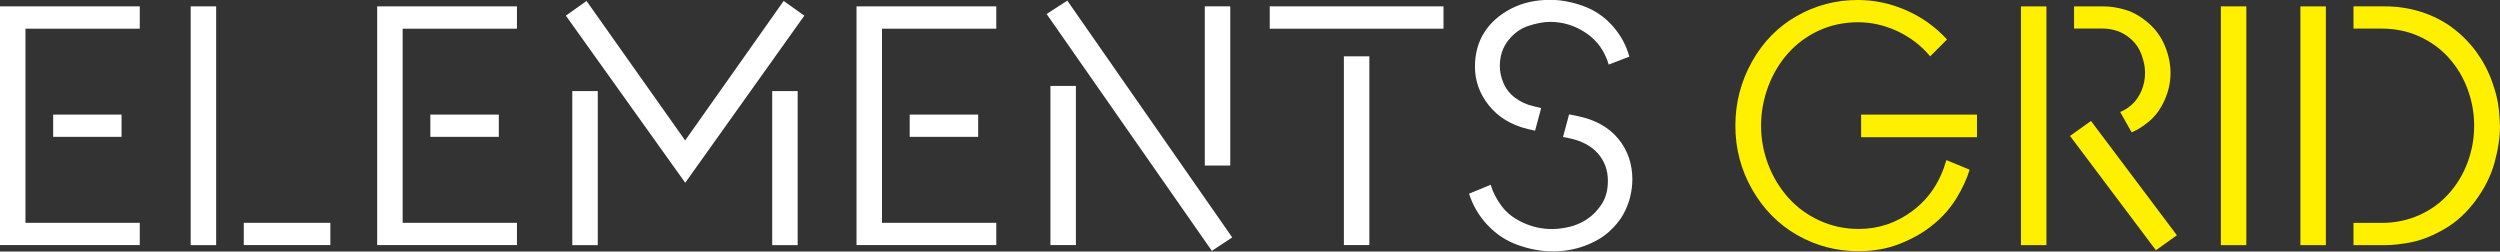 <svg viewBox="0 0 333.79 33.58" xmlns="http://www.w3.org/2000/svg"><rect x="0" y="0" width="333.79" height="33.58" fill="#333333" stroke="none"/><g fill="#fff"><path d="m18.66 29.75v2.97h-18.66v-31.87h18.66v2.98h-15.26v25.92zm-2.43-14.45v2.97h-9.13v-2.97h9.14z"/><path d="m28.86.85v31.88h-3.4v-31.88zm15.25 28.9v2.97h-11.56v-2.97z"/><path d="m69.02 29.75v2.97h-18.66v-31.87h18.66v2.98h-15.26v25.92zm-2.42-14.45v2.97h-9.14v-2.97z"/><path d="m104.63.13 2.76 1.96-15.9 22.31-15.94-22.31 2.76-1.96 13.17 18.62zm-24.82 12.03v20.57h-3.4v-20.57zm26.69 0v20.57h-3.4v-20.57z"/><path d="m133.02 29.75v2.97h-18.66v-31.87h18.66v2.98h-15.26v25.92zm-2.42-14.45v2.97h-9.14v-2.97z"/><path d="m142.5.08 22.02 31.62-2.72 1.79-22.06-31.62 2.76-1.79zm1.15 11.39v21.25h-3.4v-21.25zm20.61-10.62v21.25h-3.4v-21.25z"/><path d="m192.73.85v2.98h-23.2v-2.98zm-9.9 6.67v25.2h-3.4v-25.2z"/><path d="m217.94 24.05c0 .62-.08 1.33-.26 2.12-.17.79-.48 1.6-.93 2.42s-1.1 1.61-1.93 2.36c-.84.75-1.91 1.38-3.23 1.87s-2.74.74-4.27.74-3.04-.28-4.61-.83-2.93-1.44-4.08-2.66-1.98-2.62-2.49-4.21l2.89-1.19c.28.96.77 1.91 1.45 2.83s1.64 1.67 2.87 2.23c1.23.57 2.51.85 3.85.85.71 0 1.47-.09 2.29-.28.82-.18 1.62-.52 2.38-1.02.77-.5 1.42-1.17 1.98-2.02.55-.85.83-1.88.83-3.1 0-1.45-.45-2.67-1.34-3.68-.89-1-2.16-1.68-3.8-2.02l-.85-.17.81-3.02 1.23.25c2.29.48 4.07 1.48 5.33 3s1.89 3.35 1.89 5.5zm-.39-16.49-2.76 1.06c-.54-1.81-1.54-3.21-3.02-4.21-1.47-.99-3.07-1.49-4.8-1.49-.82 0-1.76.17-2.83.51s-1.98.98-2.74 1.93-1.15 2.1-1.15 3.46c0 .74.16 1.5.49 2.27.33.78.85 1.44 1.57 1.98s1.54.91 2.44 1.11l1.02.25-.81 3.02-.93-.21c-2.24-.54-3.98-1.59-5.23-3.15s-1.87-3.29-1.87-5.18c0-1.76.42-3.29 1.25-4.59s2.02-2.35 3.55-3.15c1.53-.79 3.27-1.19 5.23-1.19 1.45 0 2.93.28 4.44.83 1.52.55 2.81 1.43 3.89 2.64s1.83 2.57 2.25 4.1z"/></g><path d="m259.88 21.38 3.1 1.28c-.4 1.28-.99 2.56-1.79 3.85-.79 1.29-1.82 2.45-3.08 3.48-1.26 1.04-2.74 1.88-4.42 2.55-1.69.67-3.54 1-5.55 1-2.95 0-5.67-.72-8.18-2.15s-4.51-3.46-6.01-6.08-2.25-5.46-2.25-8.52.74-5.91 2.21-8.54c1.47-2.64 3.46-4.67 5.97-6.1s5.22-2.15 8.14-2.15c2.24 0 4.41.46 6.5 1.38 2.1.92 3.91 2.22 5.44 3.89l-2.25 2.25c-1.22-1.45-2.68-2.56-4.38-3.36-1.7-.79-3.46-1.19-5.27-1.19s-3.61.37-5.21 1.11-2.97 1.75-4.12 3.04-2.03 2.78-2.66 4.46c-.62 1.69-.94 3.42-.94 5.21s.32 3.51.96 5.19c.64 1.67 1.54 3.15 2.7 4.44s2.55 2.3 4.17 3.04 3.36 1.11 5.23 1.11c2.63 0 5.04-.81 7.2-2.44 2.17-1.63 3.66-3.87 4.48-6.74zm4.08-6.08v3.02h-15.47v-3.02z" fill="#fff000"/><path d="m273.23.85v31.88h-3.4v-31.88zm5.95 15.3 11.47 15.26-2.8 2-11.47-15.26zm10.62-6.42c0 1.25-.26 2.46-.79 3.63-.52 1.18-1.2 2.11-2.02 2.8s-1.62 1.2-2.38 1.51l-1.53-2.72c.51-.2 1.03-.52 1.55-.98s.95-1.06 1.28-1.83.49-1.57.49-2.42c0-.74-.15-1.52-.45-2.36s-.75-1.53-1.36-2.08-1.25-.93-1.91-1.15-1.32-.32-1.98-.32h-3.78v-2.96h3.91c.96 0 1.96.16 2.98.47s2.03.89 3.02 1.74 1.73 1.88 2.23 3.1.74 2.41.74 3.57z" fill="#fff000"/><path d="m299.92.85v31.88h-3.4v-31.88z" fill="#fff000"/><path d="m307.14.85h3.4v31.88h-3.4zm26.65 15.94c0 1.5-.24 3.13-.72 4.89s-1.32 3.44-2.51 5.06-2.56 2.88-4.1 3.78c-1.54.91-3 1.5-4.36 1.79-1.36.28-2.59.42-3.7.42h-4.17v-2.97h3.74c1.81 0 3.49-.35 5.04-1.04s2.86-1.65 3.95-2.87 1.93-2.61 2.51-4.19c.58-1.57.87-3.19.87-4.87s-.29-3.29-.87-4.87-1.42-2.97-2.51-4.19-2.41-2.17-3.95-2.87-3.22-1.04-5.04-1.04h-3.74v-2.97h4.17c1.7 0 3.32.25 4.87.74 1.54.5 2.93 1.2 4.14 2.1 1.22.91 2.27 1.96 3.17 3.17.89 1.21 1.6 2.52 2.12 3.95s.83 2.68.93 3.76.15 1.81.15 2.21z" fill="#fff000"/></svg>